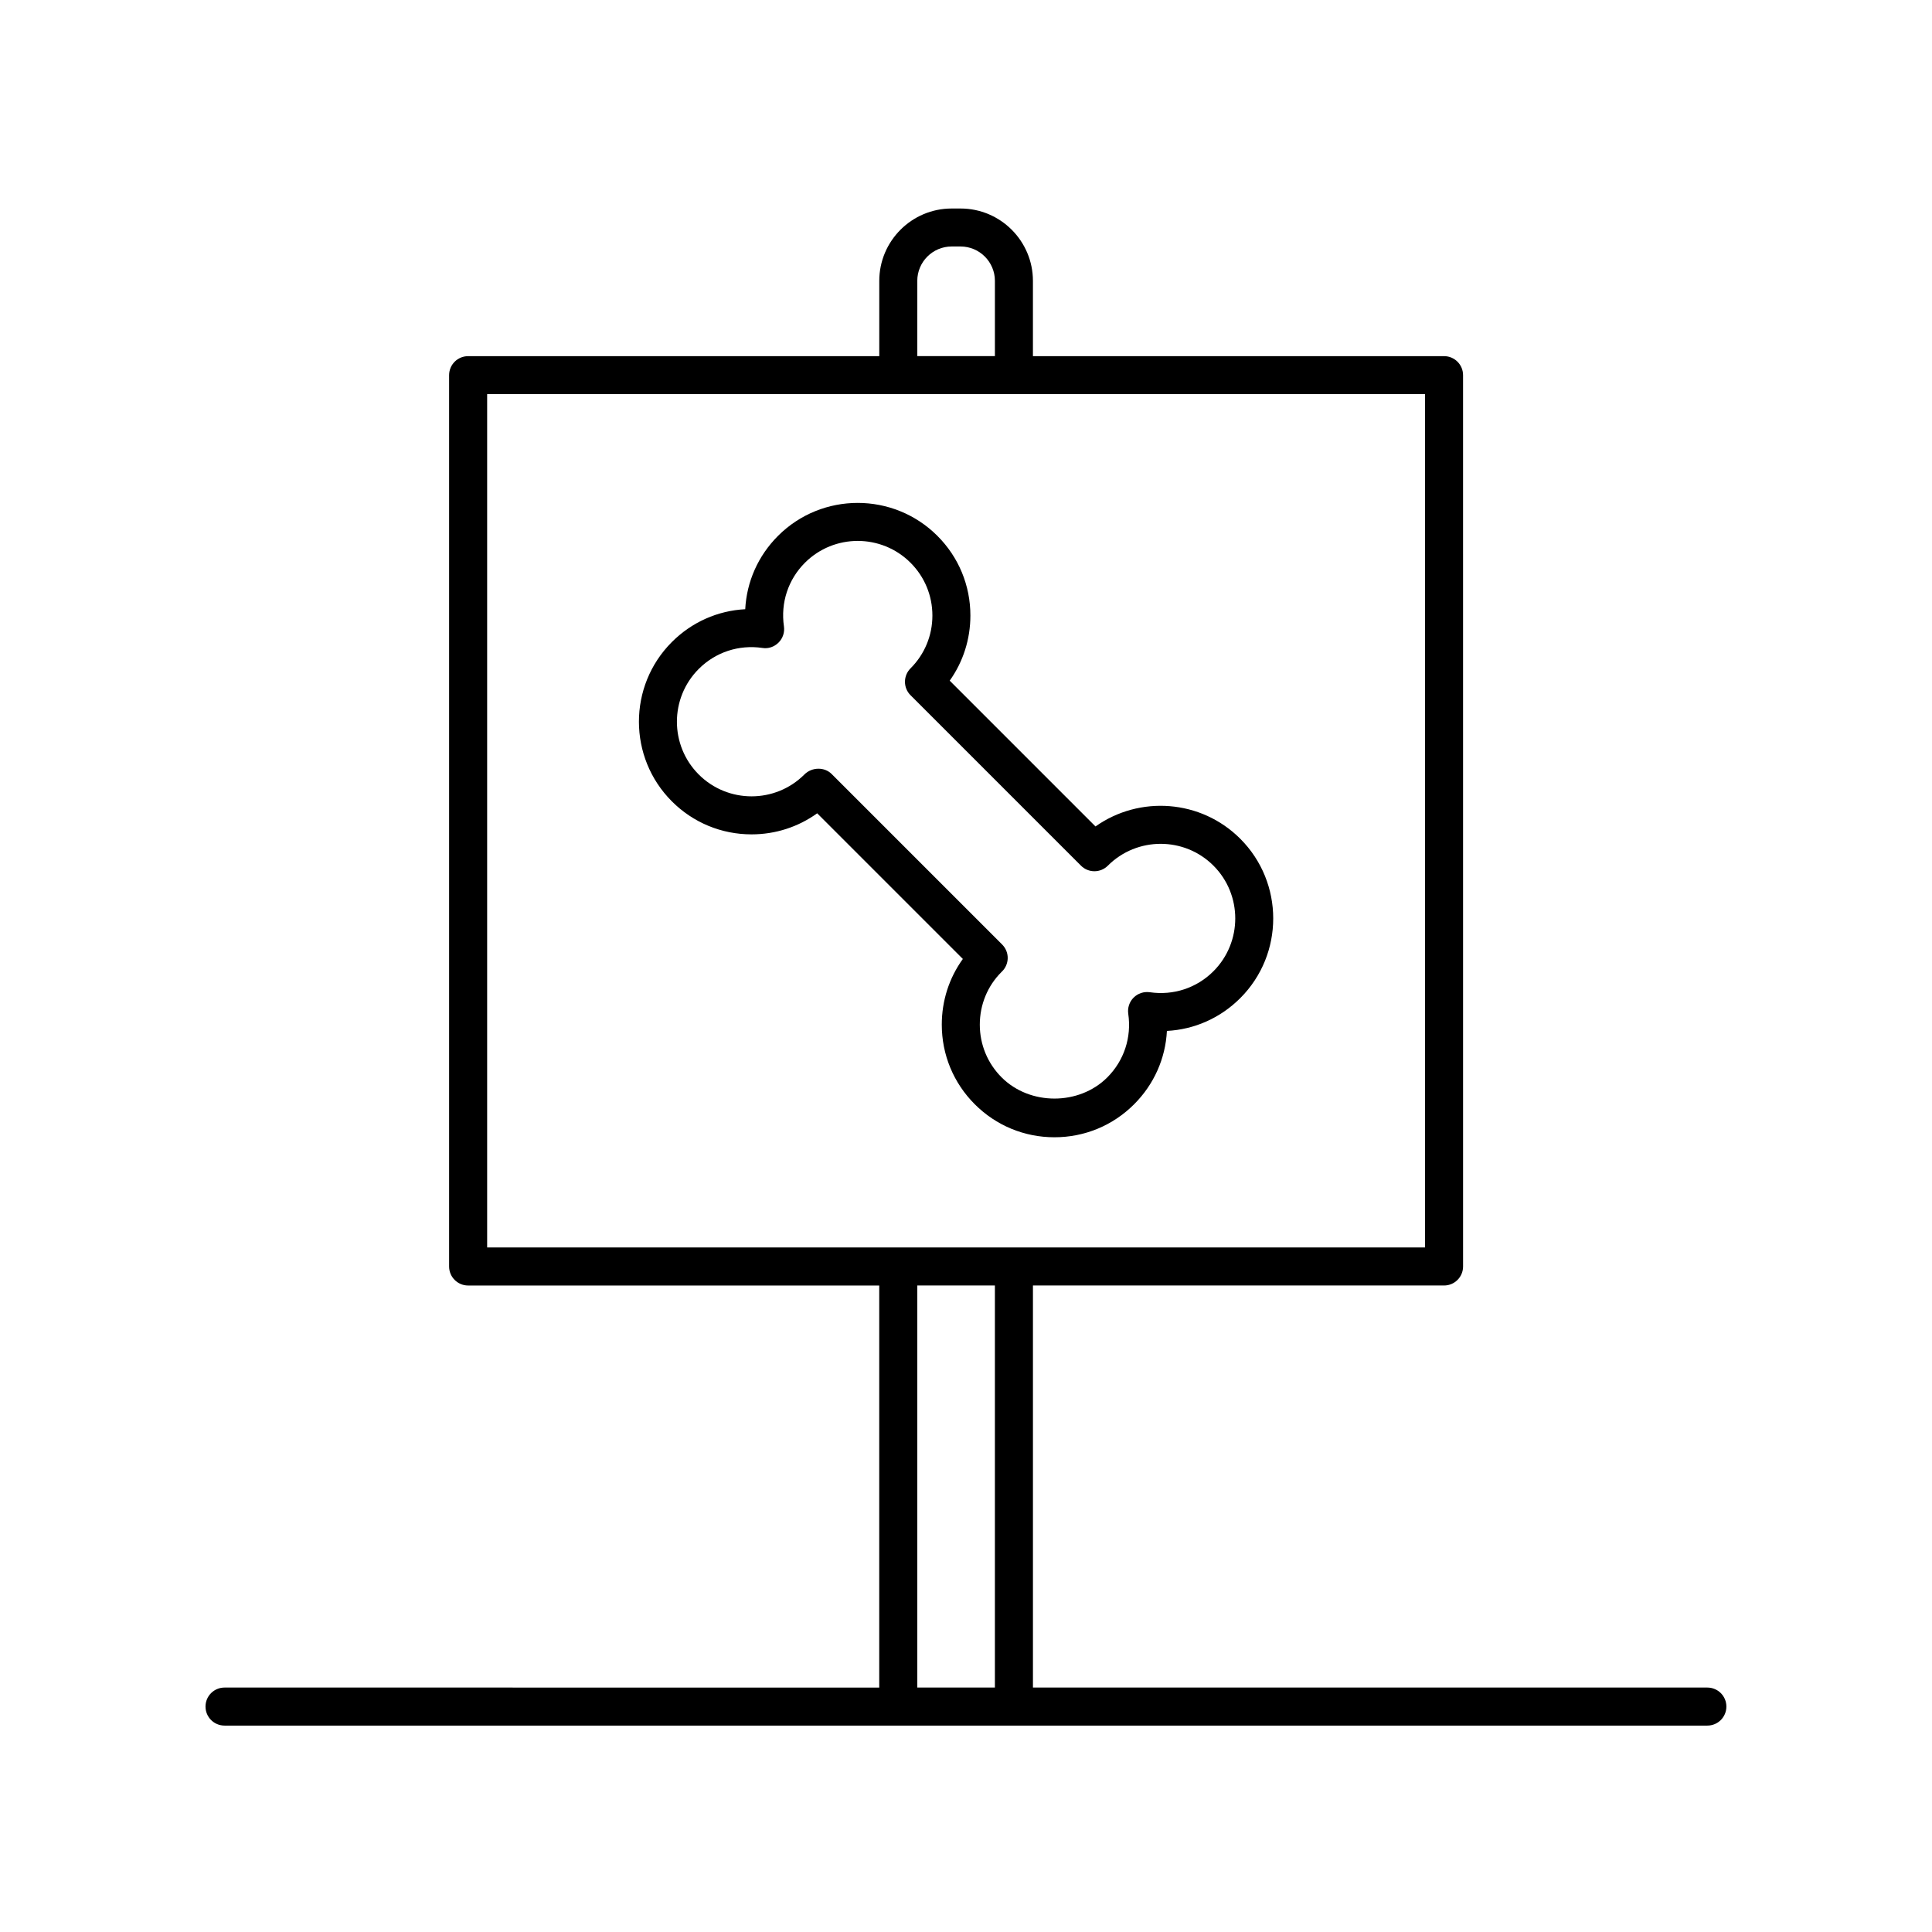 <?xml version="1.0" encoding="UTF-8"?>
<!-- Uploaded to: ICON Repo, www.svgrepo.com, Generator: ICON Repo Mixer Tools -->
<svg fill="#000000" width="800px" height="800px" version="1.1" viewBox="144 144 512 512" xmlns="http://www.w3.org/2000/svg">
 <g>
  <path d="m434.32 363.02-38.637-38.637c3.562-5.008 5.481-10.988 5.481-17.262 0-7.977-3.102-15.473-8.746-21.113-11.648-11.648-30.598-11.637-42.234 0-5.289 5.289-8.309 12.156-8.691 19.441-7.285 0.379-14.156 3.406-19.438 8.691-11.645 11.645-11.645 30.586 0 42.23 5.644 5.644 13.141 8.746 21.113 8.746 6.316 0 12.332-1.949 17.398-5.582l38.598 38.598c-3.633 5.039-5.582 11.07-5.582 17.398 0 7.981 3.102 15.477 8.746 21.113 5.637 5.644 13.133 8.746 21.113 8.746 7.977 0 15.473-3.102 21.113-8.746 5.285-5.285 8.309-12.152 8.691-19.438 7.285-0.379 14.156-3.406 19.438-8.691 11.645-11.648 11.645-30.586 0-42.234-10.414-10.422-26.695-11.52-38.363-3.262zm31.254 38.371c-4.445 4.445-10.602 6.469-16.859 5.562-1.594-0.223-3.164 0.301-4.293 1.422-1.129 1.129-1.652 2.715-1.422 4.293 0.91 6.262-1.113 12.41-5.562 16.859-7.481 7.477-20.512 7.473-27.988 0-3.738-3.738-5.793-8.707-5.793-13.992s2.055-10.254 5.723-13.922l0.121-0.117c0.977-0.941 1.535-2.227 1.551-3.586 0.016-1.355-0.52-2.648-1.477-3.613l-45.168-45.168c-0.953-0.953-2.223-1.414-3.5-1.414-1.367 0-2.731 0.523-3.742 1.535-7.715 7.715-20.27 7.715-27.988 0s-7.715-20.262 0-27.98c4.453-4.449 10.605-6.473 16.863-5.562 1.57 0.273 3.164-0.297 4.289-1.422 1.129-1.129 1.652-2.715 1.422-4.293-0.91-6.262 1.117-12.41 5.562-16.859 7.715-7.715 20.27-7.715 27.988 0 3.738 3.738 5.793 8.711 5.793 13.992 0 5.289-2.055 10.254-5.793 13.992-0.945 0.945-1.477 2.223-1.477 3.562 0 1.336 0.527 2.621 1.477 3.562l45.168 45.168c1.969 1.969 5.152 1.969 7.125 0 7.715-7.715 20.27-7.715 27.988 0 7.699 7.711 7.699 20.266-0.008 27.98z"/>
  <path d="m203.5 591.22c-2.785 0-5.039 2.254-5.039 5.039 0 2.785 2.254 5.039 5.039 5.039h392.97c2.785 0 5.039-2.254 5.039-5.039 0-2.785-2.254-5.039-5.039-5.039h-178.73v-106.55h108.95c2.785 0 5.039-2.254 5.039-5.039l-0.004-236.21c0-2.785-2.254-5.039-5.039-5.039l-108.95 0.004v-19.945c0-10.578-8.605-19.184-19.184-19.184h-2.352c-10.578 0-19.184 8.605-19.184 19.184v19.945h-108.96c-2.785 0-5.039 2.254-5.039 5.039v236.21c0 2.785 2.254 5.039 5.039 5.039h108.95v106.55zm183.59-372.79c0-5.023 4.086-9.109 9.109-9.109h2.352c5.023 0 9.109 4.086 9.109 9.109v19.945h-20.566l0.004-19.945zm-113.99 30.02h248.54v226.14h-248.54zm113.99 236.21h20.566v106.55h-20.566z"/>
 </g>
</svg>